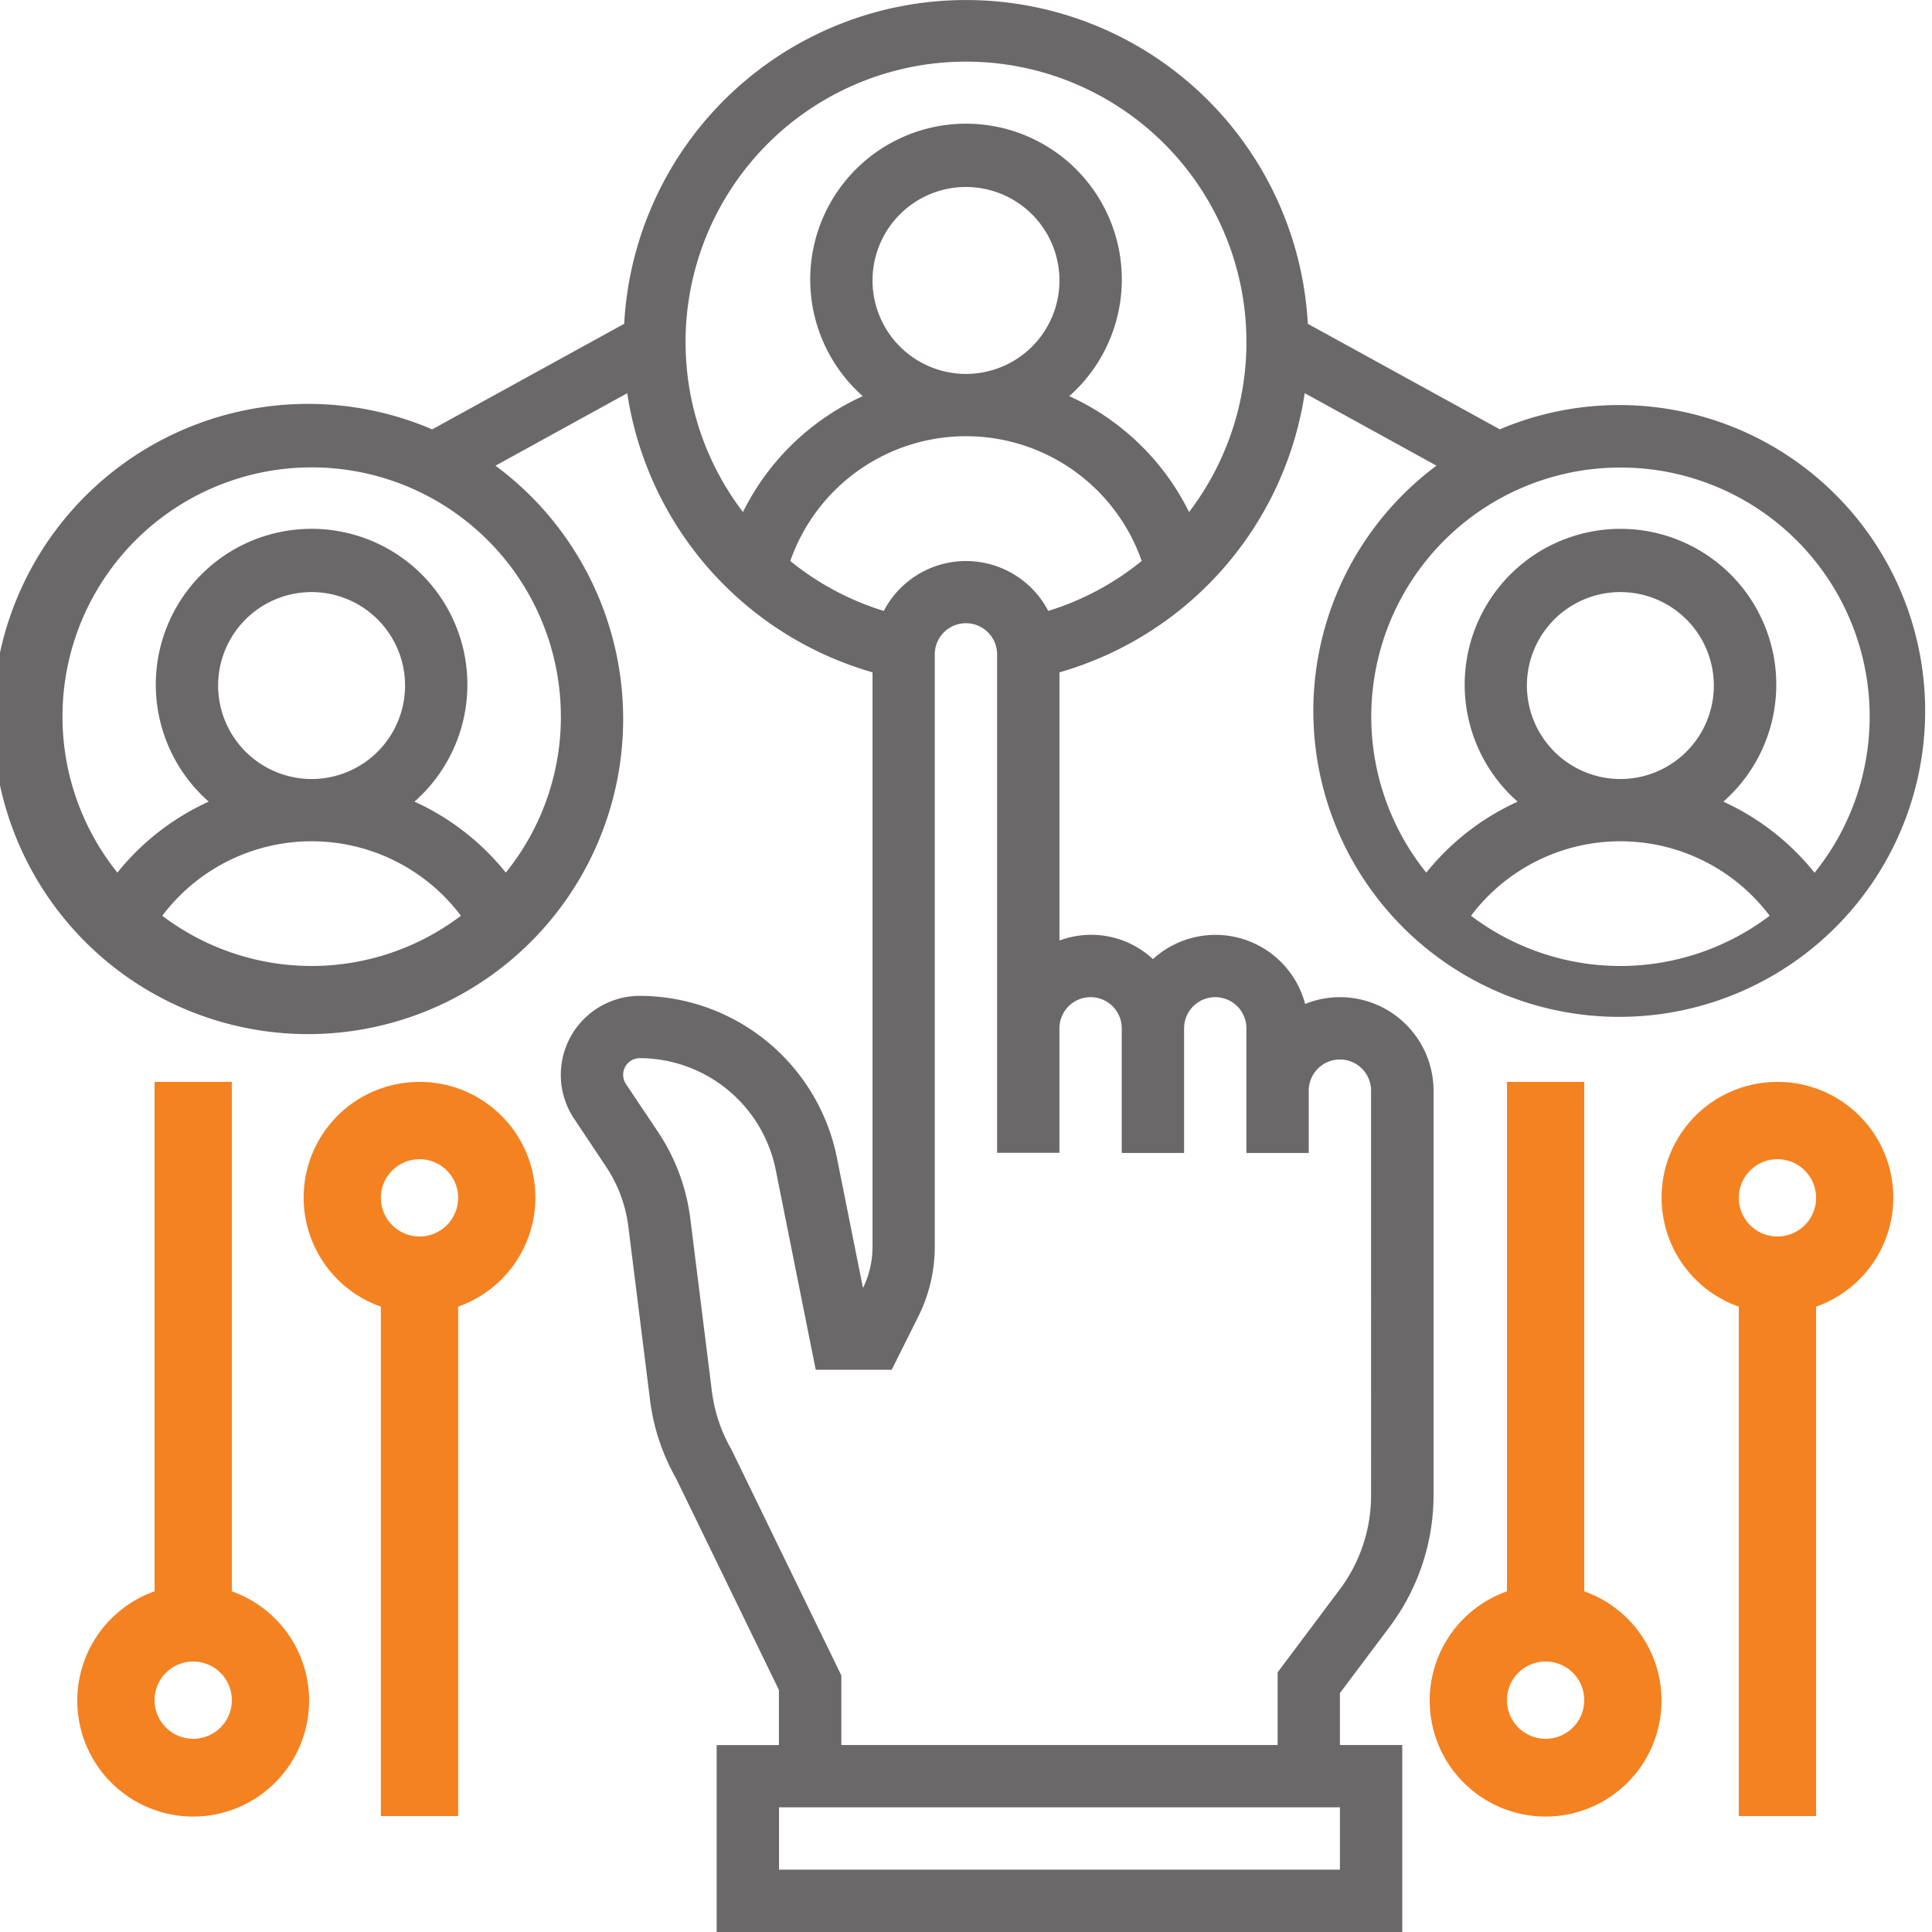 <svg xmlns="http://www.w3.org/2000/svg" width="50" height="50" viewBox="0 0 50 50">
  <g id="_07" data-name="07" transform="translate(-1 -1)">
    <path id="Path_58" data-name="Path 58" d="M9,49.184V36H7V49.184a3,3,0,1,0,2,0ZM8,53a1,1,0,1,1,1-1A1,1,0,0,1,8,53Z" transform="translate(-2 -7)" fill="#f48221"/>
    <path id="Path_59" data-name="Path 59" d="M14,36a2.993,2.993,0,0,0-1,5.816V55h2V41.816A2.993,2.993,0,0,0,14,36Zm0,4a1,1,0,1,1,1-1A1,1,0,0,1,14,40Z" transform="translate(-2.143 -7)" fill="#f48221"/>
    <path id="Path_60" data-name="Path 60" d="M53,49.184V36H51V49.184a3,3,0,1,0,2,0ZM52,53a1,1,0,1,1,1-1A1,1,0,0,1,52,53Z" transform="translate(-11 -7)" fill="#f48221"/>
    <path id="Path_61" data-name="Path 61" d="M58,36a2.993,2.993,0,0,0-1,5.816V55h2V41.816A2.993,2.993,0,0,0,58,36Zm0,4a1,1,0,1,1,1-1A1,1,0,0,1,58,40Z" transform="translate(-11 -7)" fill="#f48221"/>
    <path id="Path_62" data-name="Path 62" d="M35.677,26.806a2.406,2.406,0,0,0-.9.177,2.4,2.4,0,0,0-3.939-1.161,2.345,2.345,0,0,0-2.419-.481V18.4a8.9,8.9,0,0,0,6.347-7.225l3.41,1.876a7.917,7.917,0,1,0,1.639-.94L34.846,9.38a8.859,8.859,0,0,0-17.692,0l-4.969,2.732a8.155,8.155,0,1,0,1.638.94l3.41-1.876A8.9,8.9,0,0,0,23.581,18.4V33.269a2.419,2.419,0,0,1-.247,1.064l-.677-3.382a5.213,5.213,0,0,0-5.1-4.178,2.044,2.044,0,0,0-1.7,3.178l.83,1.245a3.6,3.6,0,0,1,.574,1.544l.558,4.462a5.478,5.478,0,0,0,.675,2.054l2.664,5.479v1.427H19.548V51H37.29V46.161H35.677V44.817l1.29-1.72A5.676,5.676,0,0,0,38.1,39.71V29.226a2.422,2.422,0,0,0-2.419-2.419ZM42.935,26a6.41,6.41,0,0,1-3.865-1.3,4.837,4.837,0,0,1,7.729,0A6.41,6.41,0,0,1,42.935,26Zm-2.419-7.258a2.419,2.419,0,1,1,2.419,2.419A2.422,2.422,0,0,1,40.516,18.742ZM42.935,13.1a6.444,6.444,0,0,1,5.026,10.487A6.449,6.449,0,0,0,45.6,21.747a4.032,4.032,0,1,0-5.324,0,6.457,6.457,0,0,0-2.364,1.837A6.444,6.444,0,0,1,42.935,13.1ZM9.065,26A6.41,6.41,0,0,1,5.2,24.7a4.837,4.837,0,0,1,7.729,0A6.41,6.41,0,0,1,9.065,26ZM6.645,18.742a2.419,2.419,0,1,1,2.419,2.419A2.422,2.422,0,0,1,6.645,18.742Zm8.871.806a6.414,6.414,0,0,1-1.426,4.035,6.449,6.449,0,0,0-2.364-1.837,4.032,4.032,0,1,0-5.324,0,6.457,6.457,0,0,0-2.364,1.837,6.449,6.449,0,1,1,11.477-4.035Zm3.226-9.677a7.258,7.258,0,1,1,13.031,4.381,6.423,6.423,0,0,0-3.1-3,4.032,4.032,0,1,0-5.345,0,6.423,6.423,0,0,0-3.1,3,7.239,7.239,0,0,1-1.485-4.381Zm9.677-1.613A2.419,2.419,0,1,1,26,5.839,2.422,2.422,0,0,1,28.419,8.258Zm-6.966,7.26a4.816,4.816,0,0,1,9.094,0,7.2,7.2,0,0,1-2.418,1.293,2.4,2.4,0,0,0-4.257,0A7.2,7.2,0,0,1,21.453,15.519ZM35.677,49.387H21.161V47.774H35.677Zm.806-9.677a4.055,4.055,0,0,1-.806,2.419L34.065,44.28v1.881H22.774v-1.8L19.923,38.5a3.982,3.982,0,0,1-.5-1.5l-.558-4.463a5.209,5.209,0,0,0-.832-2.238L17.2,29.056a.431.431,0,0,1,.359-.671,3.6,3.6,0,0,1,3.515,2.881l1.037,5.183h1.966l.689-1.378a4.054,4.054,0,0,0,.426-1.8V17.935a.806.806,0,1,1,1.613,0v12.9h1.613V27.613a.806.806,0,1,1,1.613,0v3.226h1.613V27.613a.806.806,0,0,1,1.613,0v3.226h1.613V29.226a.806.806,0,1,1,1.613,0Z" fill="#6a6868"/>
  </g>
</svg>
